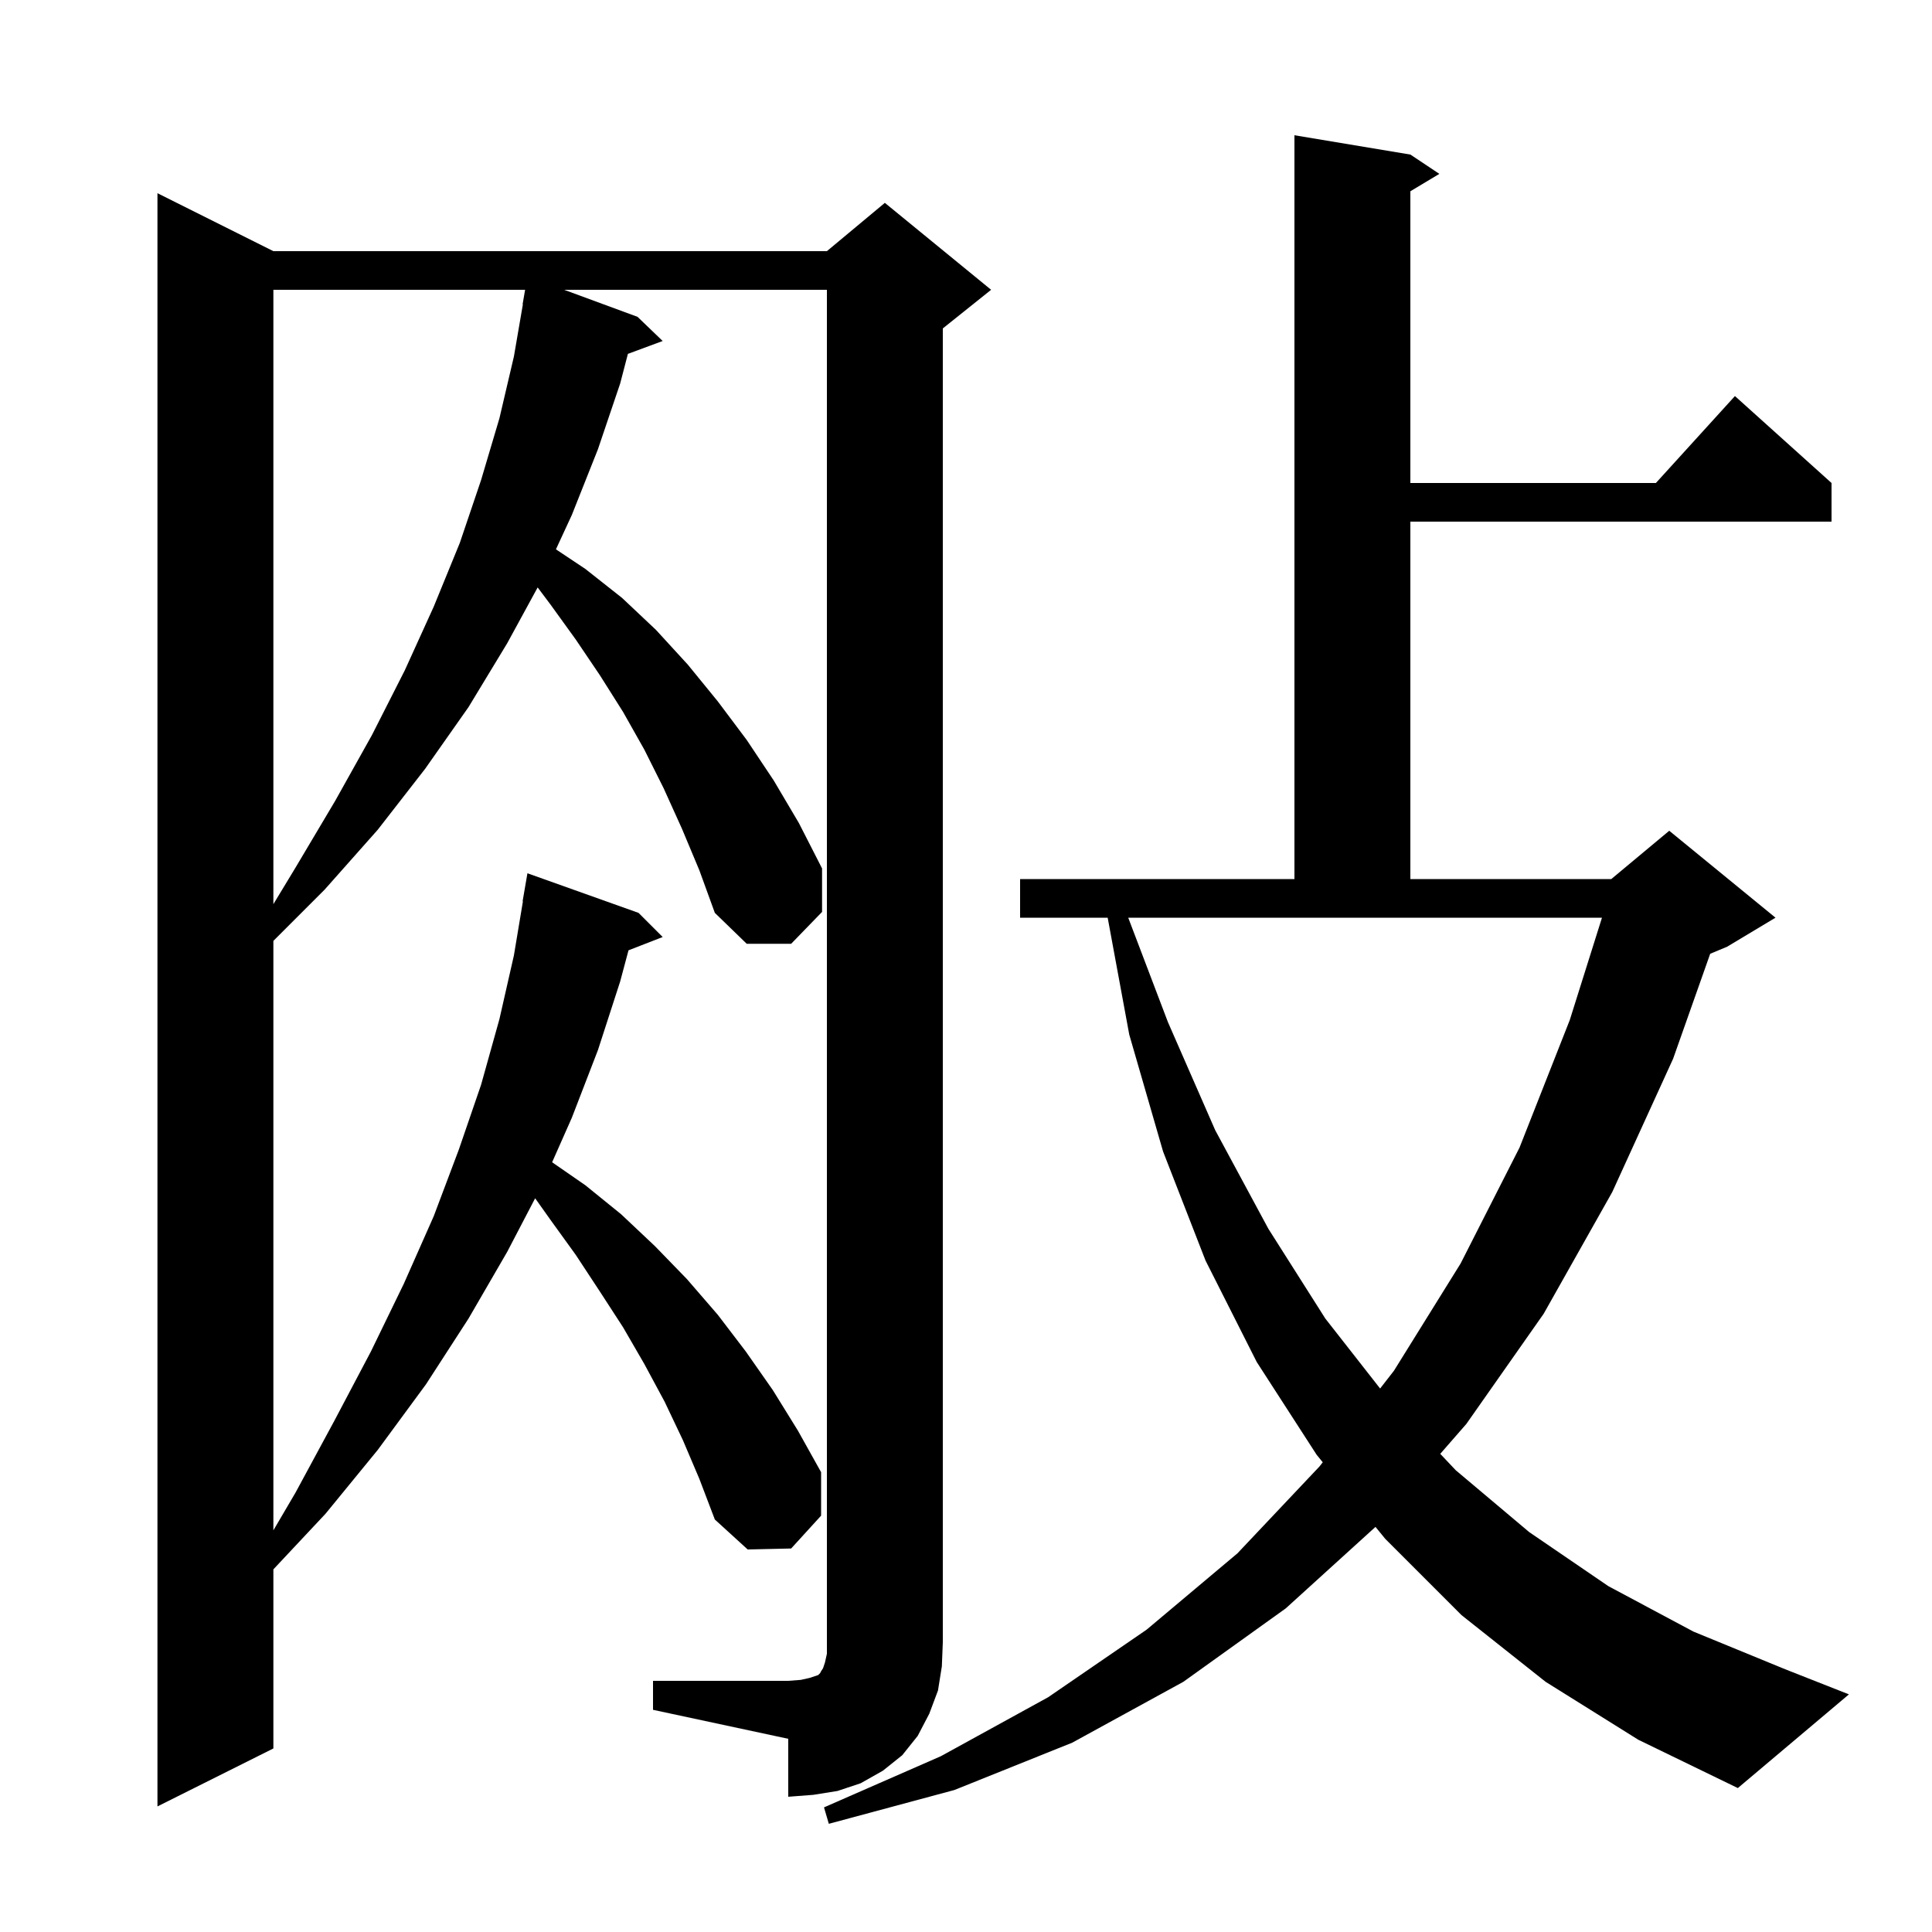 <svg xmlns="http://www.w3.org/2000/svg" xmlns:xlink="http://www.w3.org/1999/xlink" version="1.1" baseProfile="full" viewBox="0 0 200 200" width="200" height="200"><g fill="currentColor"><path d="M 160.0 174.1 L 151.3 167.2 L 143.4 159.3 L 142.39 158.063 L 133.1 166.5 L 122.5 174.1 L 111.0 180.4 L 98.8 185.3 L 85.8 188.8 L 85.3 187.1 L 97.4 181.8 L 108.5 175.7 L 118.7 168.7 L 128.1 160.8 L 136.6 151.8 L 136.931 151.374 L 136.3 150.6 L 130.1 141.0 L 124.8 130.5 L 120.4 119.2 L 116.9 107.1 L 114.666 95.0 L 105.6 95.0 L 105.6 91.0 L 134.0 91.0 L 134.0 14.0 L 146.0 16.0 L 149.0 18.0 L 146.0 19.8 L 146.0 50.0 L 171.418 50.0 L 179.6 41.0 L 189.6 50.0 L 189.6 54.0 L 146.0 54.0 L 146.0 91.0 L 166.8 91.0 L 172.8 86.0 L 183.8 95.0 L 178.8 98.0 L 177.039 98.734 L 173.2 109.6 L 166.9 123.4 L 159.8 136.0 L 151.8 147.4 L 149.094 150.502 L 150.7 152.2 L 158.3 158.6 L 166.5 164.2 L 175.3 168.9 L 184.8 172.8 L 191.4 175.4 L 179.9 185.1 L 169.6 180.1 Z M 67.6 174.0 L 81.6 174.0 L 82.9 173.9 L 83.8 173.7 L 84.7 173.4 L 84.9 173.2 L 85.0 173.0 L 85.2 172.7 L 85.4 172.1 L 85.6 171.2 L 85.6 30.0 L 58.4 30.0 L 66.0 32.8 L 68.6 35.3 L 65.0 36.633 L 64.2 39.7 L 61.9 46.5 L 59.2 53.3 L 57.55 56.867 L 60.6 58.9 L 64.4 61.9 L 67.9 65.2 L 71.2 68.8 L 74.3 72.6 L 77.3 76.6 L 80.1 80.8 L 82.7 85.2 L 85.1 89.9 L 85.1 94.4 L 81.9 97.7 L 77.3 97.7 L 74.0 94.5 L 72.4 90.1 L 70.6 85.8 L 68.7 81.6 L 66.7 77.6 L 64.5 73.7 L 62.1 69.9 L 59.6 66.2 L 57.0 62.6 L 55.658 60.811 L 52.5 66.6 L 48.5 73.2 L 44.0 79.6 L 39.1 85.9 L 33.6 92.1 L 28.3 97.4 L 28.3 158.42 L 30.6 154.5 L 34.6 147.1 L 38.4 139.9 L 41.8 132.9 L 44.9 125.9 L 47.5 119.0 L 49.8 112.3 L 51.7 105.5 L 53.2 98.9 L 54.133 93.303 L 54.1 93.3 L 54.6 90.4 L 66.1 94.5 L 68.6 97.0 L 65.063 98.376 L 64.2 101.6 L 61.9 108.7 L 59.2 115.7 L 57.156 120.316 L 60.6 122.7 L 64.3 125.7 L 67.8 129.0 L 71.1 132.4 L 74.3 136.1 L 77.2 139.9 L 80.0 143.9 L 82.6 148.1 L 85.0 152.4 L 85.0 156.9 L 81.9 160.3 L 77.4 160.4 L 74.0 157.3 L 72.4 153.1 L 70.7 149.1 L 68.8 145.1 L 66.7 141.2 L 64.5 137.4 L 62.1 133.7 L 59.6 129.9 L 57.0 126.3 L 55.398 124.045 L 52.5 129.6 L 48.5 136.5 L 44.1 143.3 L 39.1 150.1 L 33.7 156.7 L 28.3 162.46 L 28.3 181.0 L 16.3 187.0 L 16.3 20.0 L 28.3 26.0 L 85.6 26.0 L 91.6 21.0 L 102.6 30.0 L 97.6 34.0 L 97.6 170.0 L 97.5 172.5 L 97.1 175.0 L 96.2 177.4 L 95.0 179.7 L 93.4 181.7 L 91.4 183.3 L 89.1 184.6 L 86.7 185.4 L 84.2 185.8 L 81.6 186.0 L 81.6 180.0 L 67.6 177.0 Z M 120.9 105.8 L 125.8 117.0 L 131.3 127.2 L 137.2 136.5 L 142.869 143.739 L 144.3 141.9 L 151.2 130.8 L 157.3 118.8 L 162.5 105.6 L 165.836 95.0 L 116.794 95.0 Z M 28.3 30.0 L 28.3 93.598 L 30.6 89.8 L 34.7 82.9 L 38.5 76.1 L 41.9 69.4 L 44.9 62.8 L 47.6 56.2 L 49.8 49.7 L 51.7 43.3 L 53.2 36.9 L 54.128 31.503 L 54.1 31.5 L 54.359 30.0 Z "/></g></svg>